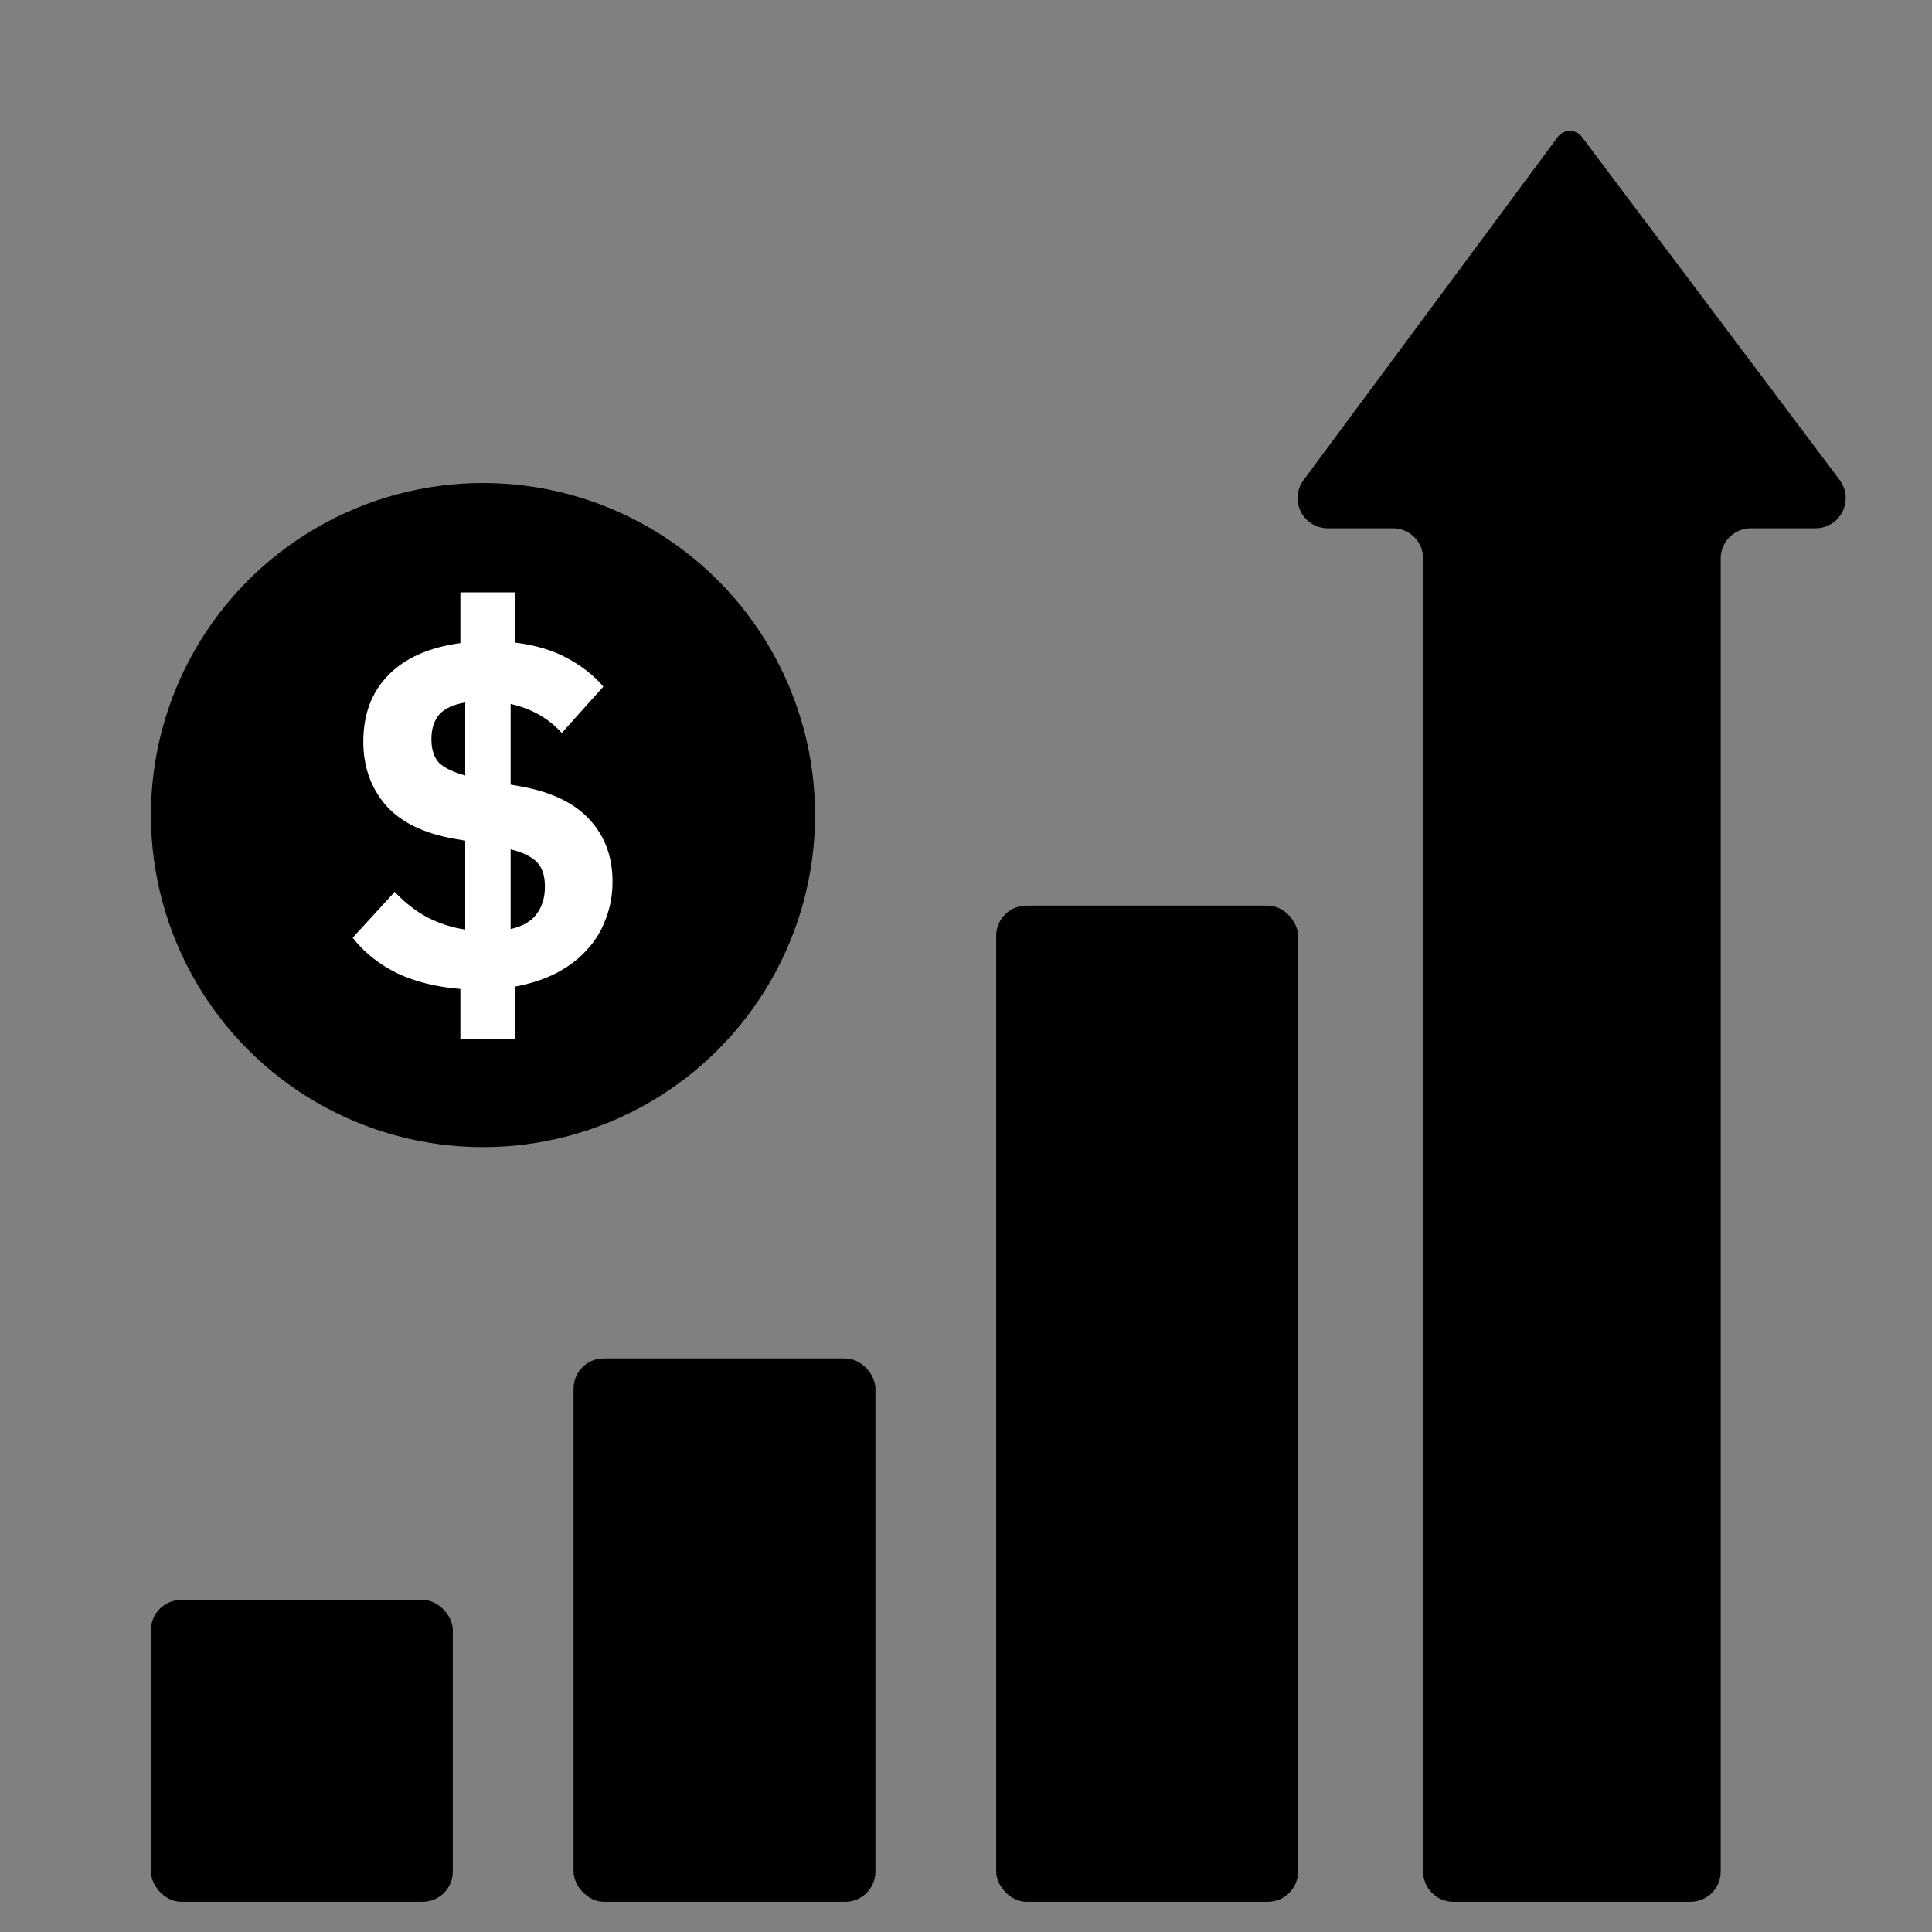 <svg width="64" height="64" viewBox="0 0 64 64" fill="none" xmlns="http://www.w3.org/2000/svg">
<rect x="0" y="0" width="64" height="64" fill="#808080" stroke="none"/>
<path d="M47.143 18.5V62C47.143 62.552 47.591 63 48.143 63L56 63C56.552 63 57 62.552 57 62V18.5C57 17.948 57.448 17.5 58 17.5H60.141C60.965 17.5 61.435 16.558 60.94 15.899L52.403 4.536C52.202 4.268 51.8 4.27 51.601 4.539L43.182 15.905C42.693 16.565 43.164 17.5 43.985 17.5H46.143C46.695 17.5 47.143 17.948 47.143 18.5Z" fill="#9663EA" style="fill:#9663EA;fill:color(display-p3 0.587 0.388 0.916);fill-opacity:1;"/>
<rect x="33" y="30" width="10" height="33" rx="1" fill="#240647" style="fill:#240647;fill:color(display-p3 0.141 0.024 0.278);fill-opacity:1;"/>
<rect x="19" y="45" width="10" height="18" rx="1" fill="#240647" style="fill:#240647;fill:color(display-p3 0.141 0.024 0.278);fill-opacity:1;"/>
<rect x="5" y="53" width="10" height="10" rx="1" fill="#240647" style="fill:#240647;fill:color(display-p3 0.141 0.024 0.278);fill-opacity:1;"/>
<circle cx="16" cy="27" r="11" fill="#9663EA" style="fill:#9663EA;fill:color(display-p3 0.587 0.388 0.916);fill-opacity:1;"/>
<path d="M15.251 32.76C14.451 32.696 13.747 32.52 13.139 32.232C12.542 31.933 12.056 31.544 11.683 31.064L13.075 29.544C13.416 29.907 13.779 30.189 14.163 30.392C14.558 30.595 14.974 30.728 15.411 30.792V27.848L15.043 27.784C14.019 27.603 13.262 27.229 12.771 26.664C12.28 26.088 12.035 25.389 12.035 24.568C12.035 23.661 12.312 22.925 12.867 22.36C13.422 21.795 14.216 21.443 15.251 21.304V19.624H17.075V21.288C17.747 21.373 18.318 21.544 18.787 21.8C19.267 22.056 19.667 22.371 19.987 22.744L18.611 24.28C18.163 23.789 17.598 23.469 16.915 23.32V25.992L17.283 26.056C18.307 26.248 19.064 26.621 19.555 27.176C20.046 27.72 20.291 28.397 20.291 29.208C20.291 29.645 20.216 30.056 20.067 30.44C19.928 30.824 19.721 31.165 19.443 31.464C19.177 31.763 18.84 32.019 18.435 32.232C18.041 32.435 17.587 32.584 17.075 32.68V34.408H15.251V32.76ZM14.291 24.488C14.291 24.829 14.377 25.091 14.547 25.272C14.729 25.443 15.017 25.581 15.411 25.688V23.272C15.017 23.336 14.729 23.469 14.547 23.672C14.377 23.875 14.291 24.147 14.291 24.488ZM18.051 29.368C18.051 29.005 17.96 28.733 17.779 28.552C17.598 28.371 17.31 28.232 16.915 28.136V30.776C17.299 30.691 17.582 30.531 17.763 30.296C17.955 30.051 18.051 29.741 18.051 29.368Z" fill="white" style="fill:white;fill-opacity:1;"/>
</svg>
